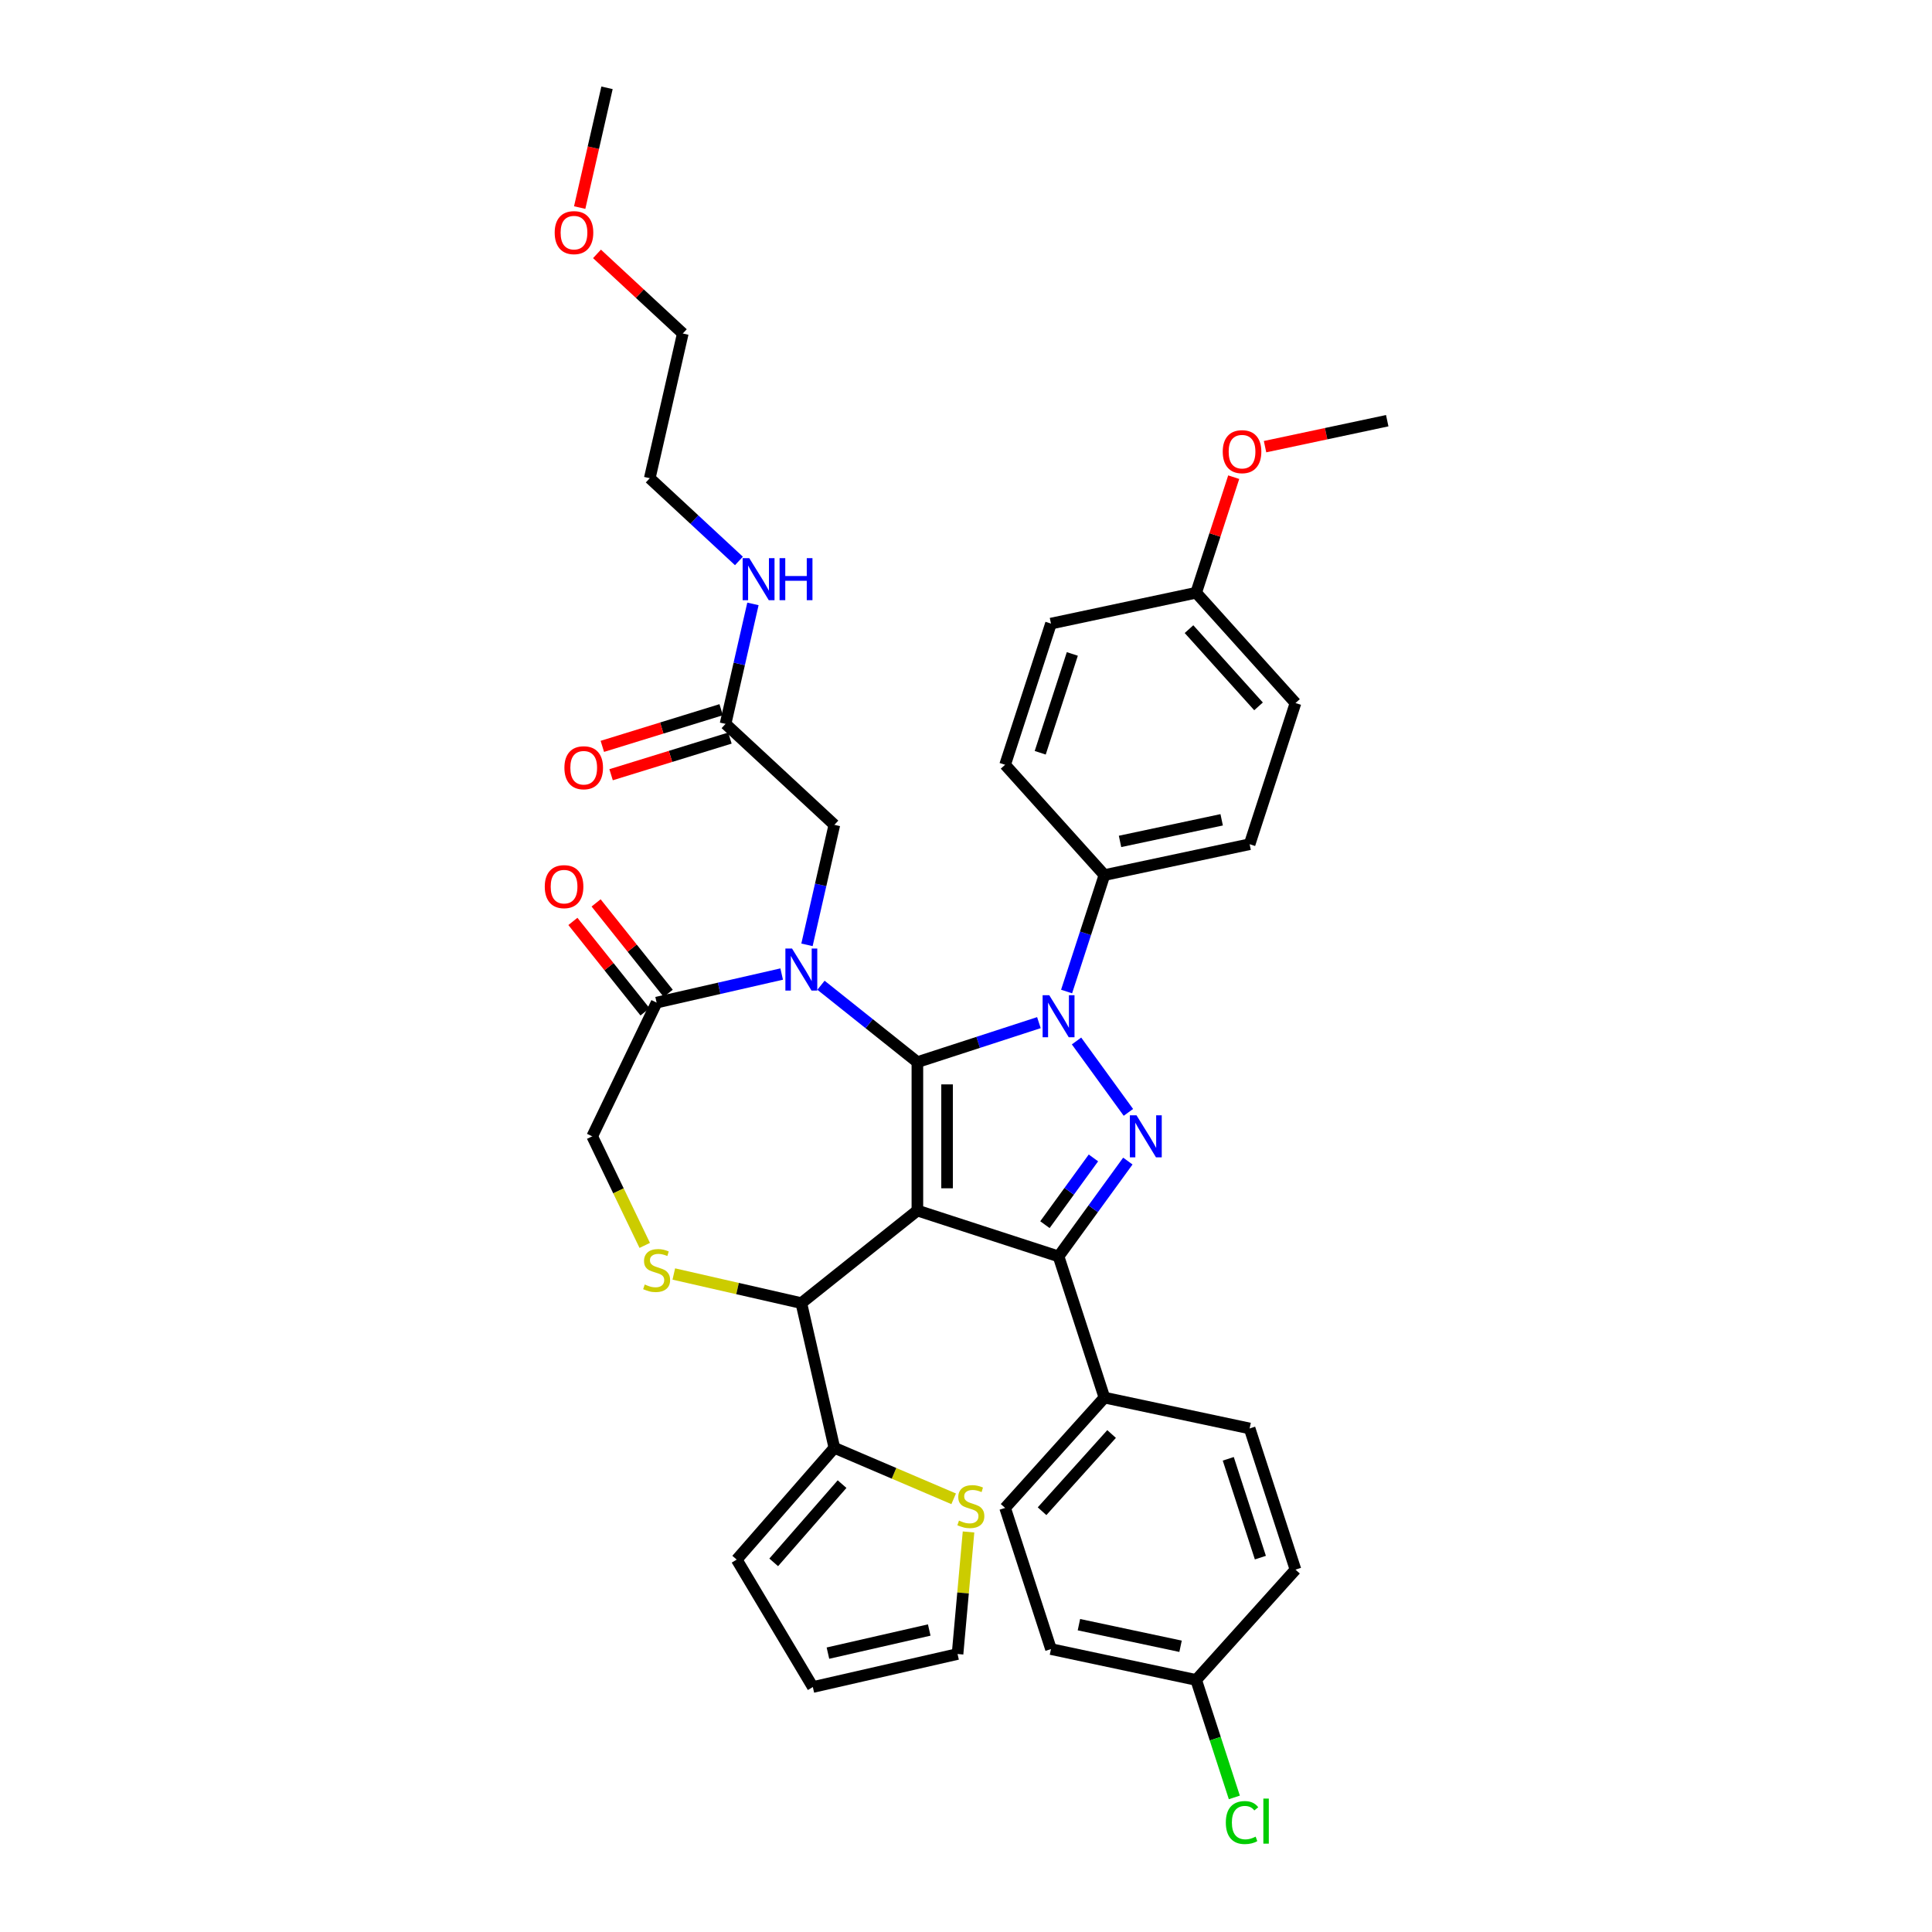 <?xml version='1.0' encoding='iso-8859-1'?>
<svg version='1.1' baseProfile='full'
              xmlns='http://www.w3.org/2000/svg'
                      xmlns:rdkit='http://www.rdkit.org/xml'
                      xmlns:xlink='http://www.w3.org/1999/xlink'
                  xml:space='preserve'
width='1000px' height='1000px' viewBox='0 0 1000 1000'>
<!-- END OF HEADER -->
<rect style='opacity:1.0;fill:#FFFFFF;stroke:none' width='1000' height='1000' x='0' y='0'> </rect>
<path class='bond-0' d='M 375.544,374.685 L 382.631,343.633' style='fill:none;fill-rule:evenodd;stroke:#000000;stroke-width:6px;stroke-linecap:butt;stroke-linejoin:miter;stroke-opacity:1' />
<path class='bond-0' d='M 382.631,343.633 L 389.719,312.58' style='fill:none;fill-rule:evenodd;stroke:#0000FF;stroke-width:6px;stroke-linecap:butt;stroke-linejoin:miter;stroke-opacity:1' />
<path class='bond-1' d='M 373.279,367.343 L 342.525,376.83' style='fill:none;fill-rule:evenodd;stroke:#000000;stroke-width:6px;stroke-linecap:butt;stroke-linejoin:miter;stroke-opacity:1' />
<path class='bond-1' d='M 342.525,376.83 L 311.77,386.316' style='fill:none;fill-rule:evenodd;stroke:#FF0000;stroke-width:6px;stroke-linecap:butt;stroke-linejoin:miter;stroke-opacity:1' />
<path class='bond-1' d='M 377.808,382.027 L 347.054,391.513' style='fill:none;fill-rule:evenodd;stroke:#000000;stroke-width:6px;stroke-linecap:butt;stroke-linejoin:miter;stroke-opacity:1' />
<path class='bond-1' d='M 347.054,391.513 L 316.3,400.999' style='fill:none;fill-rule:evenodd;stroke:#FF0000;stroke-width:6px;stroke-linecap:butt;stroke-linejoin:miter;stroke-opacity:1' />
<path class='bond-2' d='M 375.544,374.685 L 431.865,426.943' style='fill:none;fill-rule:evenodd;stroke:#000000;stroke-width:6px;stroke-linecap:butt;stroke-linejoin:miter;stroke-opacity:1' />
<path class='bond-3' d='M 309.003,131.409 L 331.209,152.013' style='fill:none;fill-rule:evenodd;stroke:#FF0000;stroke-width:6px;stroke-linecap:butt;stroke-linejoin:miter;stroke-opacity:1' />
<path class='bond-3' d='M 331.209,152.013 L 353.416,172.617' style='fill:none;fill-rule:evenodd;stroke:#000000;stroke-width:6px;stroke-linecap:butt;stroke-linejoin:miter;stroke-opacity:1' />
<path class='bond-4' d='M 300.044,107.436 L 307.118,76.445' style='fill:none;fill-rule:evenodd;stroke:#FF0000;stroke-width:6px;stroke-linecap:butt;stroke-linejoin:miter;stroke-opacity:1' />
<path class='bond-4' d='M 307.118,76.445 L 314.191,45.455' style='fill:none;fill-rule:evenodd;stroke:#000000;stroke-width:6px;stroke-linecap:butt;stroke-linejoin:miter;stroke-opacity:1' />
<path class='bond-5' d='M 382.468,290.342 L 359.393,268.932' style='fill:none;fill-rule:evenodd;stroke:#0000FF;stroke-width:6px;stroke-linecap:butt;stroke-linejoin:miter;stroke-opacity:1' />
<path class='bond-5' d='M 359.393,268.932 L 336.319,247.522' style='fill:none;fill-rule:evenodd;stroke:#000000;stroke-width:6px;stroke-linecap:butt;stroke-linejoin:miter;stroke-opacity:1' />
<path class='bond-6' d='M 336.319,247.522 L 353.416,172.617' style='fill:none;fill-rule:evenodd;stroke:#000000;stroke-width:6px;stroke-linecap:butt;stroke-linejoin:miter;stroke-opacity:1' />
<path class='bond-7' d='M 552.067,513.209 L 561.858,483.074' style='fill:none;fill-rule:evenodd;stroke:#0000FF;stroke-width:6px;stroke-linecap:butt;stroke-linejoin:miter;stroke-opacity:1' />
<path class='bond-7' d='M 561.858,483.074 L 571.65,452.938' style='fill:none;fill-rule:evenodd;stroke:#000000;stroke-width:6px;stroke-linecap:butt;stroke-linejoin:miter;stroke-opacity:1' />
<path class='bond-8' d='M 537.735,529.314 L 506.286,539.533' style='fill:none;fill-rule:evenodd;stroke:#0000FF;stroke-width:6px;stroke-linecap:butt;stroke-linejoin:miter;stroke-opacity:1' />
<path class='bond-8' d='M 506.286,539.533 L 474.837,549.751' style='fill:none;fill-rule:evenodd;stroke:#000000;stroke-width:6px;stroke-linecap:butt;stroke-linejoin:miter;stroke-opacity:1' />
<path class='bond-9' d='M 557.207,538.809 L 584.055,575.762' style='fill:none;fill-rule:evenodd;stroke:#0000FF;stroke-width:6px;stroke-linecap:butt;stroke-linejoin:miter;stroke-opacity:1' />
<path class='bond-10' d='M 547.908,650.324 L 571.65,723.394' style='fill:none;fill-rule:evenodd;stroke:#000000;stroke-width:6px;stroke-linecap:butt;stroke-linejoin:miter;stroke-opacity:1' />
<path class='bond-11' d='M 547.908,650.324 L 474.837,626.582' style='fill:none;fill-rule:evenodd;stroke:#000000;stroke-width:6px;stroke-linecap:butt;stroke-linejoin:miter;stroke-opacity:1' />
<path class='bond-12' d='M 547.908,650.324 L 565.838,625.645' style='fill:none;fill-rule:evenodd;stroke:#000000;stroke-width:6px;stroke-linecap:butt;stroke-linejoin:miter;stroke-opacity:1' />
<path class='bond-12' d='M 565.838,625.645 L 583.768,600.966' style='fill:none;fill-rule:evenodd;stroke:#0000FF;stroke-width:6px;stroke-linecap:butt;stroke-linejoin:miter;stroke-opacity:1' />
<path class='bond-12' d='M 540.855,633.888 L 553.406,616.613' style='fill:none;fill-rule:evenodd;stroke:#000000;stroke-width:6px;stroke-linecap:butt;stroke-linejoin:miter;stroke-opacity:1' />
<path class='bond-12' d='M 553.406,616.613 L 565.957,599.338' style='fill:none;fill-rule:evenodd;stroke:#0000FF;stroke-width:6px;stroke-linecap:butt;stroke-linejoin:miter;stroke-opacity:1' />
<path class='bond-13' d='M 474.837,626.582 L 474.837,549.751' style='fill:none;fill-rule:evenodd;stroke:#000000;stroke-width:6px;stroke-linecap:butt;stroke-linejoin:miter;stroke-opacity:1' />
<path class='bond-13' d='M 490.203,615.057 L 490.203,561.276' style='fill:none;fill-rule:evenodd;stroke:#000000;stroke-width:6px;stroke-linecap:butt;stroke-linejoin:miter;stroke-opacity:1' />
<path class='bond-14' d='M 474.837,626.582 L 414.768,674.485' style='fill:none;fill-rule:evenodd;stroke:#000000;stroke-width:6px;stroke-linecap:butt;stroke-linejoin:miter;stroke-opacity:1' />
<path class='bond-15' d='M 474.837,549.751 L 449.889,529.855' style='fill:none;fill-rule:evenodd;stroke:#000000;stroke-width:6px;stroke-linecap:butt;stroke-linejoin:miter;stroke-opacity:1' />
<path class='bond-15' d='M 449.889,529.855 L 424.941,509.96' style='fill:none;fill-rule:evenodd;stroke:#0000FF;stroke-width:6px;stroke-linecap:butt;stroke-linejoin:miter;stroke-opacity:1' />
<path class='bond-16' d='M 404.596,504.169 L 372.23,511.557' style='fill:none;fill-rule:evenodd;stroke:#0000FF;stroke-width:6px;stroke-linecap:butt;stroke-linejoin:miter;stroke-opacity:1' />
<path class='bond-16' d='M 372.23,511.557 L 339.864,518.944' style='fill:none;fill-rule:evenodd;stroke:#000000;stroke-width:6px;stroke-linecap:butt;stroke-linejoin:miter;stroke-opacity:1' />
<path class='bond-17' d='M 417.69,489.048 L 424.777,457.995' style='fill:none;fill-rule:evenodd;stroke:#0000FF;stroke-width:6px;stroke-linecap:butt;stroke-linejoin:miter;stroke-opacity:1' />
<path class='bond-17' d='M 424.777,457.995 L 431.865,426.943' style='fill:none;fill-rule:evenodd;stroke:#000000;stroke-width:6px;stroke-linecap:butt;stroke-linejoin:miter;stroke-opacity:1' />
<path class='bond-18' d='M 339.864,518.944 L 306.528,588.166' style='fill:none;fill-rule:evenodd;stroke:#000000;stroke-width:6px;stroke-linecap:butt;stroke-linejoin:miter;stroke-opacity:1' />
<path class='bond-19' d='M 345.871,514.154 L 327.207,490.75' style='fill:none;fill-rule:evenodd;stroke:#000000;stroke-width:6px;stroke-linecap:butt;stroke-linejoin:miter;stroke-opacity:1' />
<path class='bond-19' d='M 327.207,490.75 L 308.543,467.346' style='fill:none;fill-rule:evenodd;stroke:#FF0000;stroke-width:6px;stroke-linecap:butt;stroke-linejoin:miter;stroke-opacity:1' />
<path class='bond-19' d='M 333.857,523.734 L 315.193,500.331' style='fill:none;fill-rule:evenodd;stroke:#000000;stroke-width:6px;stroke-linecap:butt;stroke-linejoin:miter;stroke-opacity:1' />
<path class='bond-19' d='M 315.193,500.331 L 296.529,476.927' style='fill:none;fill-rule:evenodd;stroke:#FF0000;stroke-width:6px;stroke-linecap:butt;stroke-linejoin:miter;stroke-opacity:1' />
<path class='bond-20' d='M 306.528,588.166 L 320.121,616.393' style='fill:none;fill-rule:evenodd;stroke:#000000;stroke-width:6px;stroke-linecap:butt;stroke-linejoin:miter;stroke-opacity:1' />
<path class='bond-20' d='M 320.121,616.393 L 333.714,644.619' style='fill:none;fill-rule:evenodd;stroke:#CCCC00;stroke-width:6px;stroke-linecap:butt;stroke-linejoin:miter;stroke-opacity:1' />
<path class='bond-21' d='M 348.761,659.419 L 381.764,666.952' style='fill:none;fill-rule:evenodd;stroke:#CCCC00;stroke-width:6px;stroke-linecap:butt;stroke-linejoin:miter;stroke-opacity:1' />
<path class='bond-21' d='M 381.764,666.952 L 414.768,674.485' style='fill:none;fill-rule:evenodd;stroke:#000000;stroke-width:6px;stroke-linecap:butt;stroke-linejoin:miter;stroke-opacity:1' />
<path class='bond-22' d='M 414.768,674.485 L 431.865,749.39' style='fill:none;fill-rule:evenodd;stroke:#000000;stroke-width:6px;stroke-linecap:butt;stroke-linejoin:miter;stroke-opacity:1' />
<path class='bond-23' d='M 493.616,775.783 L 462.74,762.587' style='fill:none;fill-rule:evenodd;stroke:#CCCC00;stroke-width:6px;stroke-linecap:butt;stroke-linejoin:miter;stroke-opacity:1' />
<path class='bond-23' d='M 462.74,762.587 L 431.865,749.39' style='fill:none;fill-rule:evenodd;stroke:#000000;stroke-width:6px;stroke-linecap:butt;stroke-linejoin:miter;stroke-opacity:1' />
<path class='bond-24' d='M 501.311,792.939 L 498.468,824.524' style='fill:none;fill-rule:evenodd;stroke:#CCCC00;stroke-width:6px;stroke-linecap:butt;stroke-linejoin:miter;stroke-opacity:1' />
<path class='bond-24' d='M 498.468,824.524 L 495.626,856.108' style='fill:none;fill-rule:evenodd;stroke:#000000;stroke-width:6px;stroke-linecap:butt;stroke-linejoin:miter;stroke-opacity:1' />
<path class='bond-25' d='M 431.865,749.39 L 381.315,807.249' style='fill:none;fill-rule:evenodd;stroke:#000000;stroke-width:6px;stroke-linecap:butt;stroke-linejoin:miter;stroke-opacity:1' />
<path class='bond-25' d='M 435.854,768.179 L 400.469,808.68' style='fill:none;fill-rule:evenodd;stroke:#000000;stroke-width:6px;stroke-linecap:butt;stroke-linejoin:miter;stroke-opacity:1' />
<path class='bond-26' d='M 495.626,856.108 L 420.721,873.204' style='fill:none;fill-rule:evenodd;stroke:#000000;stroke-width:6px;stroke-linecap:butt;stroke-linejoin:miter;stroke-opacity:1' />
<path class='bond-26' d='M 480.971,843.691 L 428.538,855.659' style='fill:none;fill-rule:evenodd;stroke:#000000;stroke-width:6px;stroke-linecap:butt;stroke-linejoin:miter;stroke-opacity:1' />
<path class='bond-27' d='M 571.65,452.938 L 646.802,436.964' style='fill:none;fill-rule:evenodd;stroke:#000000;stroke-width:6px;stroke-linecap:butt;stroke-linejoin:miter;stroke-opacity:1' />
<path class='bond-27' d='M 579.728,435.512 L 632.334,424.33' style='fill:none;fill-rule:evenodd;stroke:#000000;stroke-width:6px;stroke-linecap:butt;stroke-linejoin:miter;stroke-opacity:1' />
<path class='bond-28' d='M 571.65,452.938 L 520.24,395.842' style='fill:none;fill-rule:evenodd;stroke:#000000;stroke-width:6px;stroke-linecap:butt;stroke-linejoin:miter;stroke-opacity:1' />
<path class='bond-29' d='M 619.134,306.797 L 670.544,363.894' style='fill:none;fill-rule:evenodd;stroke:#000000;stroke-width:6px;stroke-linecap:butt;stroke-linejoin:miter;stroke-opacity:1' />
<path class='bond-29' d='M 615.426,325.644 L 651.413,365.611' style='fill:none;fill-rule:evenodd;stroke:#000000;stroke-width:6px;stroke-linecap:butt;stroke-linejoin:miter;stroke-opacity:1' />
<path class='bond-30' d='M 619.134,306.797 L 628.85,276.893' style='fill:none;fill-rule:evenodd;stroke:#000000;stroke-width:6px;stroke-linecap:butt;stroke-linejoin:miter;stroke-opacity:1' />
<path class='bond-30' d='M 628.85,276.893 L 638.567,246.988' style='fill:none;fill-rule:evenodd;stroke:#FF0000;stroke-width:6px;stroke-linecap:butt;stroke-linejoin:miter;stroke-opacity:1' />
<path class='bond-31' d='M 619.134,306.797 L 543.982,322.771' style='fill:none;fill-rule:evenodd;stroke:#000000;stroke-width:6px;stroke-linecap:butt;stroke-linejoin:miter;stroke-opacity:1' />
<path class='bond-32' d='M 543.982,853.561 L 619.134,869.535' style='fill:none;fill-rule:evenodd;stroke:#000000;stroke-width:6px;stroke-linecap:butt;stroke-linejoin:miter;stroke-opacity:1' />
<path class='bond-32' d='M 558.449,840.927 L 611.056,852.109' style='fill:none;fill-rule:evenodd;stroke:#000000;stroke-width:6px;stroke-linecap:butt;stroke-linejoin:miter;stroke-opacity:1' />
<path class='bond-33' d='M 543.982,853.561 L 520.24,780.491' style='fill:none;fill-rule:evenodd;stroke:#000000;stroke-width:6px;stroke-linecap:butt;stroke-linejoin:miter;stroke-opacity:1' />
<path class='bond-34' d='M 619.134,869.535 L 670.544,812.439' style='fill:none;fill-rule:evenodd;stroke:#000000;stroke-width:6px;stroke-linecap:butt;stroke-linejoin:miter;stroke-opacity:1' />
<path class='bond-35' d='M 619.134,869.535 L 629.013,899.94' style='fill:none;fill-rule:evenodd;stroke:#000000;stroke-width:6px;stroke-linecap:butt;stroke-linejoin:miter;stroke-opacity:1' />
<path class='bond-35' d='M 629.013,899.94 L 638.891,930.344' style='fill:none;fill-rule:evenodd;stroke:#00CC00;stroke-width:6px;stroke-linecap:butt;stroke-linejoin:miter;stroke-opacity:1' />
<path class='bond-36' d='M 670.544,812.439 L 646.802,739.368' style='fill:none;fill-rule:evenodd;stroke:#000000;stroke-width:6px;stroke-linecap:butt;stroke-linejoin:miter;stroke-opacity:1' />
<path class='bond-36' d='M 652.368,806.227 L 635.749,755.077' style='fill:none;fill-rule:evenodd;stroke:#000000;stroke-width:6px;stroke-linecap:butt;stroke-linejoin:miter;stroke-opacity:1' />
<path class='bond-37' d='M 646.802,739.368 L 571.65,723.394' style='fill:none;fill-rule:evenodd;stroke:#000000;stroke-width:6px;stroke-linecap:butt;stroke-linejoin:miter;stroke-opacity:1' />
<path class='bond-38' d='M 571.65,723.394 L 520.24,780.491' style='fill:none;fill-rule:evenodd;stroke:#000000;stroke-width:6px;stroke-linecap:butt;stroke-linejoin:miter;stroke-opacity:1' />
<path class='bond-38' d='M 575.357,742.241 L 539.37,782.208' style='fill:none;fill-rule:evenodd;stroke:#000000;stroke-width:6px;stroke-linecap:butt;stroke-linejoin:miter;stroke-opacity:1' />
<path class='bond-39' d='M 646.802,436.964 L 670.544,363.894' style='fill:none;fill-rule:evenodd;stroke:#000000;stroke-width:6px;stroke-linecap:butt;stroke-linejoin:miter;stroke-opacity:1' />
<path class='bond-40' d='M 520.24,395.842 L 543.982,322.771' style='fill:none;fill-rule:evenodd;stroke:#000000;stroke-width:6px;stroke-linecap:butt;stroke-linejoin:miter;stroke-opacity:1' />
<path class='bond-40' d='M 538.415,389.63 L 555.035,338.48' style='fill:none;fill-rule:evenodd;stroke:#000000;stroke-width:6px;stroke-linecap:butt;stroke-linejoin:miter;stroke-opacity:1' />
<path class='bond-41' d='M 654.785,231.196 L 686.406,224.474' style='fill:none;fill-rule:evenodd;stroke:#FF0000;stroke-width:6px;stroke-linecap:butt;stroke-linejoin:miter;stroke-opacity:1' />
<path class='bond-41' d='M 686.406,224.474 L 718.028,217.753' style='fill:none;fill-rule:evenodd;stroke:#000000;stroke-width:6px;stroke-linecap:butt;stroke-linejoin:miter;stroke-opacity:1' />
<path class='bond-42' d='M 381.315,807.249 L 420.721,873.204' style='fill:none;fill-rule:evenodd;stroke:#000000;stroke-width:6px;stroke-linecap:butt;stroke-linejoin:miter;stroke-opacity:1' />
<path  class='atom-1' d='M 287.107 120.421
Q 287.107 115.196, 289.688 112.277
Q 292.27 109.357, 297.095 109.357
Q 301.92 109.357, 304.501 112.277
Q 307.083 115.196, 307.083 120.421
Q 307.083 125.707, 304.47 128.718
Q 301.858 131.699, 297.095 131.699
Q 292.3 131.699, 289.688 128.718
Q 287.107 125.737, 287.107 120.421
M 297.095 129.241
Q 300.414 129.241, 302.196 127.028
Q 304.009 124.785, 304.009 120.421
Q 304.009 116.149, 302.196 113.998
Q 300.414 111.816, 297.095 111.816
Q 293.775 111.816, 291.962 113.967
Q 290.18 116.118, 290.18 120.421
Q 290.18 124.815, 291.962 127.028
Q 293.775 129.241, 297.095 129.241
' fill='#FF0000'/>
<path  class='atom-2' d='M 387.831 288.901
L 394.96 300.426
Q 395.667 301.563, 396.804 303.622
Q 397.941 305.681, 398.003 305.804
L 398.003 288.901
L 400.892 288.901
L 400.892 310.659
L 397.911 310.659
L 390.258 298.059
Q 389.367 296.584, 388.414 294.894
Q 387.492 293.204, 387.216 292.681
L 387.216 310.659
L 384.388 310.659
L 384.388 288.901
L 387.831 288.901
' fill='#0000FF'/>
<path  class='atom-2' d='M 403.504 288.901
L 406.454 288.901
L 406.454 298.151
L 417.579 298.151
L 417.579 288.901
L 420.53 288.901
L 420.53 310.659
L 417.579 310.659
L 417.579 300.61
L 406.454 300.61
L 406.454 310.659
L 403.504 310.659
L 403.504 288.901
' fill='#0000FF'/>
<path  class='atom-3' d='M 292.138 397.393
Q 292.138 392.168, 294.72 389.249
Q 297.301 386.329, 302.126 386.329
Q 306.951 386.329, 309.533 389.249
Q 312.114 392.168, 312.114 397.393
Q 312.114 402.679, 309.502 405.69
Q 306.89 408.671, 302.126 408.671
Q 297.332 408.671, 294.72 405.69
Q 292.138 402.709, 292.138 397.393
M 302.126 406.213
Q 305.445 406.213, 307.228 404
Q 309.041 401.757, 309.041 397.393
Q 309.041 393.121, 307.228 390.97
Q 305.445 388.788, 302.126 388.788
Q 298.807 388.788, 296.994 390.939
Q 295.211 393.09, 295.211 397.393
Q 295.211 401.787, 296.994 404
Q 298.807 406.213, 302.126 406.213
' fill='#FF0000'/>
<path  class='atom-5' d='M 543.098 515.13
L 550.228 526.654
Q 550.935 527.791, 552.072 529.85
Q 553.209 531.91, 553.27 532.032
L 553.27 515.13
L 556.159 515.13
L 556.159 536.888
L 553.178 536.888
L 545.526 524.288
Q 544.635 522.813, 543.682 521.122
Q 542.76 519.432, 542.483 518.91
L 542.483 536.888
L 539.656 536.888
L 539.656 515.13
L 543.098 515.13
' fill='#0000FF'/>
<path  class='atom-7' d='M 588.258 577.287
L 595.388 588.812
Q 596.095 589.949, 597.232 592.008
Q 598.369 594.067, 598.43 594.19
L 598.43 577.287
L 601.319 577.287
L 601.319 599.046
L 598.338 599.046
L 590.686 586.445
Q 589.795 584.97, 588.842 583.28
Q 587.92 581.59, 587.643 581.067
L 587.643 599.046
L 584.816 599.046
L 584.816 577.287
L 588.258 577.287
' fill='#0000FF'/>
<path  class='atom-10' d='M 409.959 490.968
L 417.088 502.493
Q 417.795 503.63, 418.932 505.689
Q 420.07 507.748, 420.131 507.871
L 420.131 490.968
L 423.02 490.968
L 423.02 512.727
L 420.039 512.727
L 412.386 500.127
Q 411.495 498.652, 410.543 496.961
Q 409.621 495.271, 409.344 494.748
L 409.344 512.727
L 406.517 512.727
L 406.517 490.968
L 409.959 490.968
' fill='#0000FF'/>
<path  class='atom-13' d='M 333.717 664.857
Q 333.963 664.949, 334.977 665.379
Q 335.991 665.809, 337.098 666.086
Q 338.235 666.332, 339.341 666.332
Q 341.4 666.332, 342.599 665.348
Q 343.797 664.334, 343.797 662.582
Q 343.797 661.384, 343.183 660.646
Q 342.599 659.909, 341.677 659.509
Q 340.755 659.11, 339.218 658.649
Q 337.282 658.065, 336.114 657.512
Q 334.977 656.958, 334.147 655.791
Q 333.348 654.623, 333.348 652.656
Q 333.348 649.921, 335.192 648.23
Q 337.067 646.54, 340.755 646.54
Q 343.275 646.54, 346.133 647.739
L 345.426 650.105
Q 342.814 649.029, 340.847 649.029
Q 338.727 649.029, 337.559 649.921
Q 336.391 650.781, 336.422 652.287
Q 336.422 653.455, 337.006 654.162
Q 337.62 654.869, 338.481 655.268
Q 339.372 655.668, 340.847 656.129
Q 342.814 656.743, 343.982 657.358
Q 345.15 657.973, 345.979 659.233
Q 346.84 660.462, 346.84 662.582
Q 346.84 665.594, 344.812 667.223
Q 342.814 668.821, 339.464 668.821
Q 337.528 668.821, 336.053 668.391
Q 334.608 667.991, 332.887 667.284
L 333.717 664.857
' fill='#CCCC00'/>
<path  class='atom-15' d='M 281.972 458.937
Q 281.972 453.712, 284.554 450.793
Q 287.135 447.873, 291.96 447.873
Q 296.785 447.873, 299.367 450.793
Q 301.948 453.712, 301.948 458.937
Q 301.948 464.223, 299.336 467.235
Q 296.724 470.216, 291.96 470.216
Q 287.166 470.216, 284.554 467.235
Q 281.972 464.254, 281.972 458.937
M 291.96 467.757
Q 295.279 467.757, 297.062 465.544
Q 298.875 463.301, 298.875 458.937
Q 298.875 454.665, 297.062 452.514
Q 295.279 450.332, 291.96 450.332
Q 288.641 450.332, 286.828 452.483
Q 285.046 454.634, 285.046 458.937
Q 285.046 463.332, 286.828 465.544
Q 288.641 467.757, 291.96 467.757
' fill='#FF0000'/>
<path  class='atom-17' d='M 496.366 787.054
Q 496.612 787.146, 497.626 787.577
Q 498.641 788.007, 499.747 788.283
Q 500.884 788.529, 501.99 788.529
Q 504.049 788.529, 505.248 787.546
Q 506.447 786.532, 506.447 784.78
Q 506.447 783.581, 505.832 782.844
Q 505.248 782.106, 504.326 781.707
Q 503.404 781.307, 501.867 780.846
Q 499.931 780.262, 498.763 779.709
Q 497.626 779.156, 496.797 777.988
Q 495.998 776.82, 495.998 774.853
Q 495.998 772.118, 497.841 770.428
Q 499.716 768.738, 503.404 768.738
Q 505.924 768.738, 508.782 769.936
L 508.075 772.303
Q 505.463 771.227, 503.496 771.227
Q 501.376 771.227, 500.208 772.118
Q 499.04 772.979, 499.071 774.485
Q 499.071 775.652, 499.655 776.359
Q 500.269 777.066, 501.13 777.466
Q 502.021 777.865, 503.496 778.326
Q 505.463 778.941, 506.631 779.555
Q 507.799 780.17, 508.629 781.43
Q 509.489 782.659, 509.489 784.78
Q 509.489 787.792, 507.461 789.42
Q 505.463 791.019, 502.113 791.019
Q 500.177 791.019, 498.702 790.588
Q 497.258 790.189, 495.537 789.482
L 496.366 787.054
' fill='#CCCC00'/>
<path  class='atom-28' d='M 634.486 943.359
Q 634.486 937.95, 637.006 935.123
Q 639.557 932.264, 644.382 932.264
Q 648.869 932.264, 651.266 935.43
L 649.237 937.089
Q 647.486 934.785, 644.382 934.785
Q 641.093 934.785, 639.341 936.997
Q 637.62 939.179, 637.62 943.359
Q 637.62 947.661, 639.403 949.874
Q 641.216 952.087, 644.72 952.087
Q 647.117 952.087, 649.913 950.642
L 650.774 952.947
Q 649.637 953.685, 647.916 954.115
Q 646.195 954.545, 644.289 954.545
Q 639.557 954.545, 637.006 951.657
Q 634.486 948.768, 634.486 943.359
' fill='#00CC00'/>
<path  class='atom-28' d='M 653.909 930.943
L 656.736 930.943
L 656.736 954.269
L 653.909 954.269
L 653.909 930.943
' fill='#00CC00'/>
<path  class='atom-33' d='M 632.888 233.788
Q 632.888 228.564, 635.469 225.644
Q 638.051 222.725, 642.876 222.725
Q 647.701 222.725, 650.282 225.644
Q 652.864 228.564, 652.864 233.788
Q 652.864 239.074, 650.251 242.086
Q 647.639 245.067, 642.876 245.067
Q 638.081 245.067, 635.469 242.086
Q 632.888 239.105, 632.888 233.788
M 642.876 242.608
Q 646.195 242.608, 647.977 240.396
Q 649.79 238.152, 649.79 233.788
Q 649.79 229.517, 647.977 227.365
Q 646.195 225.183, 642.876 225.183
Q 639.557 225.183, 637.743 227.335
Q 635.961 229.486, 635.961 233.788
Q 635.961 238.183, 637.743 240.396
Q 639.557 242.608, 642.876 242.608
' fill='#FF0000'/>
</svg>
